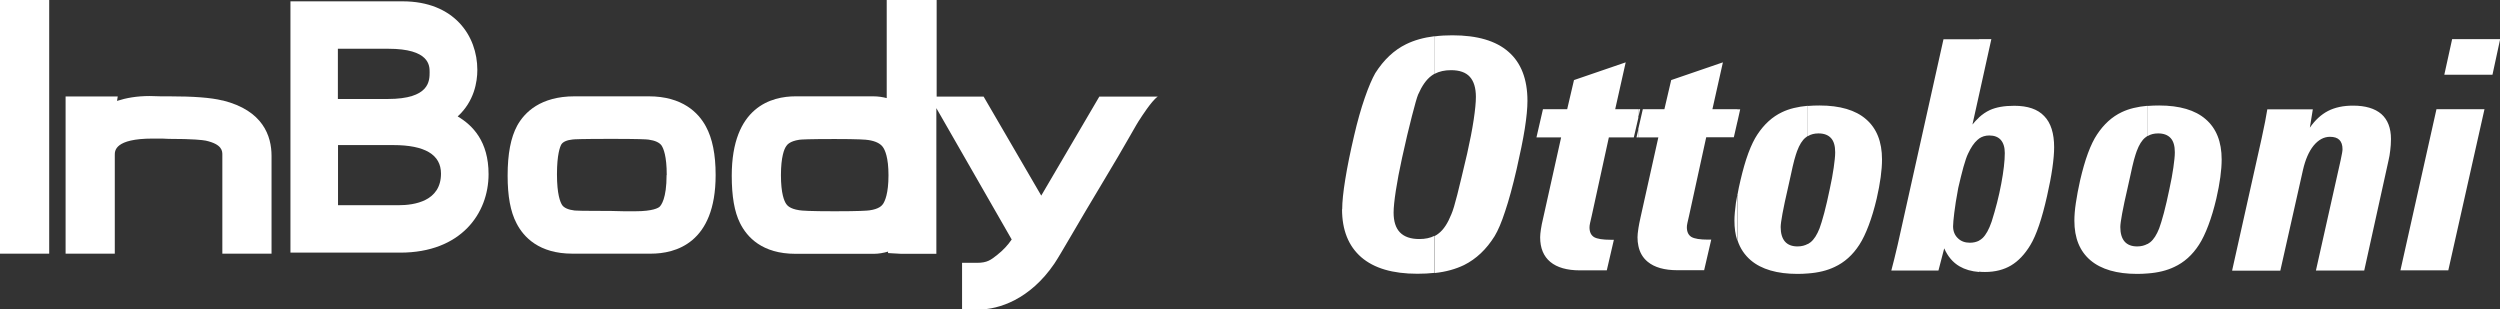 <svg xmlns="http://www.w3.org/2000/svg" id="Camada_2" viewBox="0 0 169.22 20.94"><rect x="0" y="0" width="169.22" height="20.94" fill="#333333" stroke="none"/><defs><style>      .cls-1, .cls-2 {        fill: #fff;      }      .cls-2 {        fill-rule: evenodd;      }    </style></defs><g id="Camada_1-2" data-name="Camada_1"><g><path class="cls-1" d="M145.36,18.52v-2c.06-.04.12-.08.18-.12.24-.19.44-.51.61-.94.09-.23.19-.58.32-1.05.12-.47.25-1,.37-1.6.12-.55.21-1.03.27-1.46.06-.43.1-.77.1-1.04,0-.43-.09-.75-.28-.96-.19-.21-.47-.32-.85-.32-.28,0-.51.06-.71.18v-2.04c.25-.02.51-.03.78-.03,1.38,0,2.44.31,3.15.93.72.62,1.08,1.53,1.08,2.72,0,.36-.03.76-.09,1.2-.06.44-.15.93-.27,1.45-.16.68-.34,1.28-.54,1.81-.2.53-.41.97-.63,1.31-.45.7-1.01,1.2-1.68,1.51-.5.24-1.1.39-1.81.44M151.09,18.3l1.99-8.91c.1-.46.18-.84.24-1.15.06-.31.11-.59.15-.84h3.08l-.2,1.24c.36-.52.77-.89,1.23-1.13.47-.24,1.03-.36,1.69-.36.84,0,1.48.19,1.92.57.43.38.65.95.65,1.69,0,.28-.02.53-.05.77-.03.24-.06.47-.12.7l-1.64,7.43h-3.27l1.67-7.45c.05-.22.08-.39.1-.5.02-.12.03-.2.03-.26,0-.28-.07-.49-.21-.63-.14-.14-.35-.21-.64-.21-.41,0-.78.2-1.11.6-.32.4-.56.95-.72,1.66l-1.53,6.8h-3.25ZM162.48,18.3l2.44-10.91h3.25l-2.45,10.91h-3.25ZM165.45,5.06l.53-2.41h3.25l-.52,2.41h-3.25ZM145.36,7.16v2.04c-.05.03-.1.07-.15.11-.23.18-.42.49-.58.92-.05.13-.11.33-.19.61-.07.28-.15.6-.22.95-.05.21-.11.51-.2.9-.34,1.46-.5,2.36-.5,2.68,0,.43.1.76.29.98.19.22.48.33.85.33.27,0,.5-.06.7-.17v2c-.22.02-.46.03-.7.03-1.38,0-2.44-.31-3.16-.92-.73-.62-1.09-1.51-1.09-2.68,0-.34.03-.74.1-1.2.07-.46.16-.97.29-1.54.16-.68.33-1.29.53-1.83.2-.54.41-.96.61-1.26.46-.7,1.02-1.21,1.68-1.52.48-.23,1.06-.37,1.74-.43M133.95,18.41v-2.12c.09-.05.18-.11.25-.18.22-.21.43-.58.61-1.11.27-.85.49-1.7.65-2.56.16-.85.24-1.55.24-2.08,0-.39-.09-.68-.27-.89-.18-.2-.44-.3-.78-.3-.26,0-.5.07-.71.22v-1.43c.24-.22.49-.39.75-.51.42-.19.96-.29,1.65-.29.91,0,1.59.23,2.03.7.45.46.67,1.17.67,2.11,0,.38-.04.85-.12,1.41-.08.56-.2,1.19-.36,1.89-.17.76-.35,1.42-.54,1.98-.19.56-.39,1.01-.59,1.34-.38.63-.82,1.09-1.31,1.38-.49.29-1.08.44-1.75.44-.14,0-.28,0-.41-.02M133.95,6.45v-3.8h.84l-.84,3.8ZM133.95,2.65v3.8l-.44,1.98c.14-.18.29-.33.44-.47v1.43s-.07.05-.1.08c-.23.2-.44.51-.63.92-.1.2-.2.5-.32.92-.11.41-.23.88-.35,1.41-.13.7-.22,1.26-.27,1.69-.05.42-.08.73-.08.91,0,.33.11.6.32.8.21.21.48.31.82.31.24,0,.44-.05.62-.14v2.12c-.52-.04-.96-.17-1.32-.38-.45-.26-.8-.67-1.04-1.22l-.39,1.5h-3.19c.07-.25.13-.51.2-.78.07-.27.14-.59.23-.96l3.1-13.91h2.41ZM122.37,18.52v-2c.06-.04.12-.08.18-.12.24-.19.44-.51.61-.94.09-.23.19-.58.32-1.05.12-.47.25-1,.37-1.6.12-.55.21-1.03.27-1.46.06-.43.1-.77.1-1.04,0-.43-.09-.75-.28-.96-.19-.21-.47-.32-.85-.32-.28,0-.51.06-.71.18v-2.04c.25-.02.51-.03.78-.03,1.38,0,2.44.31,3.15.93.72.62,1.08,1.53,1.08,2.72,0,.36-.03.76-.09,1.2-.06.44-.15.93-.27,1.45-.16.68-.34,1.28-.54,1.81-.2.53-.41.97-.63,1.31-.45.7-1.01,1.2-1.68,1.51-.5.24-1.1.39-1.81.44M122.37,7.16v2.04c-.05.03-.1.07-.15.11-.23.18-.42.49-.58.92-.05.13-.11.33-.19.61-.07.28-.15.6-.22.95-.05.21-.11.51-.2.9-.34,1.46-.5,2.36-.5,2.68,0,.43.1.76.29.98.19.22.48.33.85.33.27,0,.5-.06.7-.17v2c-.22.02-.46.03-.7.03-1.38,0-2.44-.31-3.16-.92-.42-.36-.72-.8-.9-1.35v-3.11c.05-.3.12-.62.2-.96.16-.68.33-1.29.53-1.83.2-.54.41-.96.61-1.26.46-.7,1.02-1.21,1.68-1.52.48-.23,1.06-.37,1.74-.43M117.6,8.25l.19-.85h-.19v.85ZM117.6,7.39v.85l-.24,1.05h-1.87l-1.16,5.31c-.05.19-.08.35-.11.48-.03.13-.04.23-.04.3,0,.31.1.53.31.66.21.12.58.18,1.13.18h.21l-.48,2.07h-1.81c-.88,0-1.55-.19-2.01-.57-.33-.27-.54-.63-.63-1.07v-1.2c.03-.19.08-.45.15-.76l1.2-5.39h-1.36v-.56l.31-1.35h-.31v.57l.13-.57h1.64l.46-1.97,3.5-1.2-.71,3.17h1.68ZM117.6,13.16c-.04.2-.07.39-.1.57-.06.46-.1.86-.1,1.2,0,.5.06.94.19,1.34v-3.11ZM97.12,2.46c.37-.05.77-.07,1.19-.07,1.68,0,2.95.37,3.8,1.12.85.74,1.28,1.85,1.28,3.32,0,.49-.06,1.11-.18,1.88-.12.76-.31,1.67-.55,2.73-.27,1.17-.53,2.12-.78,2.86-.24.74-.48,1.3-.71,1.68-.56.9-1.25,1.55-2.07,1.96-.56.27-1.22.46-1.98.54v-2.51c.09-.05.18-.1.26-.17.34-.26.62-.7.86-1.3.11-.25.24-.69.4-1.32.16-.63.38-1.56.67-2.79.19-.85.34-1.61.44-2.28.1-.67.15-1.18.15-1.55,0-.61-.14-1.06-.41-1.36-.27-.3-.7-.45-1.27-.45-.43,0-.79.08-1.1.24v-2.54ZM110.9,7.39v.57l-.31,1.34h.31v-.56l-.13.56h-1.87l-1.16,5.31c-.05.19-.08.35-.11.48-.03.13-.04.23-.04.3,0,.31.1.53.31.66.21.12.58.18,1.13.18h.21l-.48,2.07h-1.81c-.88,0-1.55-.19-2.01-.57-.46-.38-.69-.94-.69-1.67,0-.15.02-.32.05-.53.03-.2.08-.48.17-.84l1.2-5.39h-1.67l.44-1.91h1.64l.46-1.97,3.5-1.2-.71,3.17h1.57ZM110.9,15.45s0,.06-.01.08c-.03.2-.05.38-.05.53,0,.21.02.41.06.59v-1.2ZM90.85,14.17c0-.5.07-1.18.21-2.04.14-.87.34-1.85.6-2.96.22-.95.46-1.8.72-2.55.26-.75.5-1.3.71-1.67.58-.91,1.27-1.56,2.09-1.96.55-.27,1.19-.45,1.93-.54v2.54c-.08.04-.15.09-.22.14-.35.26-.64.68-.9,1.27-.08.19-.22.68-.42,1.46-.2.78-.43,1.73-.67,2.84-.18.82-.32,1.56-.42,2.21-.1.66-.15,1.15-.15,1.48,0,.59.14,1.04.43,1.34.29.3.73.45,1.31.45.4,0,.74-.07,1.03-.22v2.51c-.37.04-.75.06-1.16.06-1.67,0-2.93-.37-3.8-1.12-.86-.75-1.3-1.83-1.3-3.25"></path><polygon class="cls-2" points="0 0 0 17.17 3.33 17.17 3.33 0 2.38 0 0 0"></polygon><path class="cls-2" d="M15.05,6.8c-.76-.19-1.94-.28-3.62-.28h-.56s-.73-.02-.73-.02c-.89,0-1.6.13-2.22.33.02-.12.05-.3.05-.3h-3.53v10.64h3.33v-6.69c0-.27,0-1.1,2.57-1.1h.64s.43.02.43.02c1.69,0,2.31.08,2.52.12,1.12.25,1.12.71,1.12.96v6.69h3.33v-6.62c0-1.34-.57-3.07-3.3-3.75"></path><path class="cls-2" d="M45.12,11.85c0,1.6-.37,2.05-.48,2.15-.08.07-.44.3-1.64.3h-.76s-.83-.02-.83-.02c-2.02,0-2.43-.02-2.51-.03-.43-.05-.72-.18-.85-.37-.13-.2-.35-.73-.35-2.08s.21-1.88.3-2.03c.11-.17.37-.29.77-.33.08-.01.49-.04,2.61-.04,1.84,0,2.37.03,2.52.05.44.06.74.2.88.4.13.2.35.71.35,1.99M43.92,6.52h-5.03c-2.3,0-3.38,1.08-3.88,1.98-.44.81-.65,1.92-.65,3.39,0,1.38.19,2.44.6,3.22.48.94,1.53,2.06,3.78,2.06h5.32c1.64,0,4.38-.69,4.38-5.32,0-1.4-.22-2.48-.66-3.29-.5-.93-1.59-2.04-3.87-2.04"></path><path class="cls-2" d="M60.14,11.86c0,1.24-.24,1.76-.38,1.96-.07.09-.25.33-.92.42-.15.02-.66.06-2.34.06s-2.23-.04-2.4-.07c-.66-.1-.82-.34-.88-.42-.14-.2-.36-.71-.36-1.95s.22-1.78.36-1.97c.06-.09.23-.33.88-.43.14-.02.65-.05,2.4-.05,1.59,0,2.12.04,2.29.07.46.07.79.23.96.46.15.2.39.71.39,1.93M78.37,6.54h-3.96s-2.96,5.04-3.93,6.7c-.97-1.66-3.9-6.7-3.9-6.7h-3.18V0h-3.38v6.64c-.27-.07-.57-.12-.92-.12h-5.25c-1.61,0-4.32.7-4.32,5.37,0,1.4.18,2.45.56,3.21.47.95,1.5,2.08,3.75,2.08h5.31c.33,0,.65-.06.96-.15,0,.02,0,.1,0,.1l.89.05h2.38V7.32c1.25,2.18,4.69,8.18,5.1,8.89-.26.38-.58.73-.99,1.05-.42.33-.66.53-1.36.53h-1.01v3.16h1.13c1.35,0,3.47-.68,5.12-3.11.42-.62,1.59-2.71,3.19-5.36,1.77-2.93,2.33-4.04,2.63-4.46,0,0,.75-1.19,1.16-1.47"></path><path class="cls-2" d="M22.88,3.3h3.4c2.8,0,2.8,1.15,2.8,1.58,0,.59,0,1.82-2.83,1.82h-3.38v-3.4M29.85,11.75c0,1.87-1.8,2.14-2.87,2.14h-4.1v-4.07h3.74c2.14,0,3.23.65,3.23,1.93M30.98,7.88c1.12-1.02,1.33-2.34,1.33-3.15,0-2.31-1.57-4.64-5.06-4.64h-7.59v17.01h7.43c4.13,0,5.98-2.67,5.98-5.31,0-2.23-1.08-3.31-2.09-3.91"></path></g></g></svg>